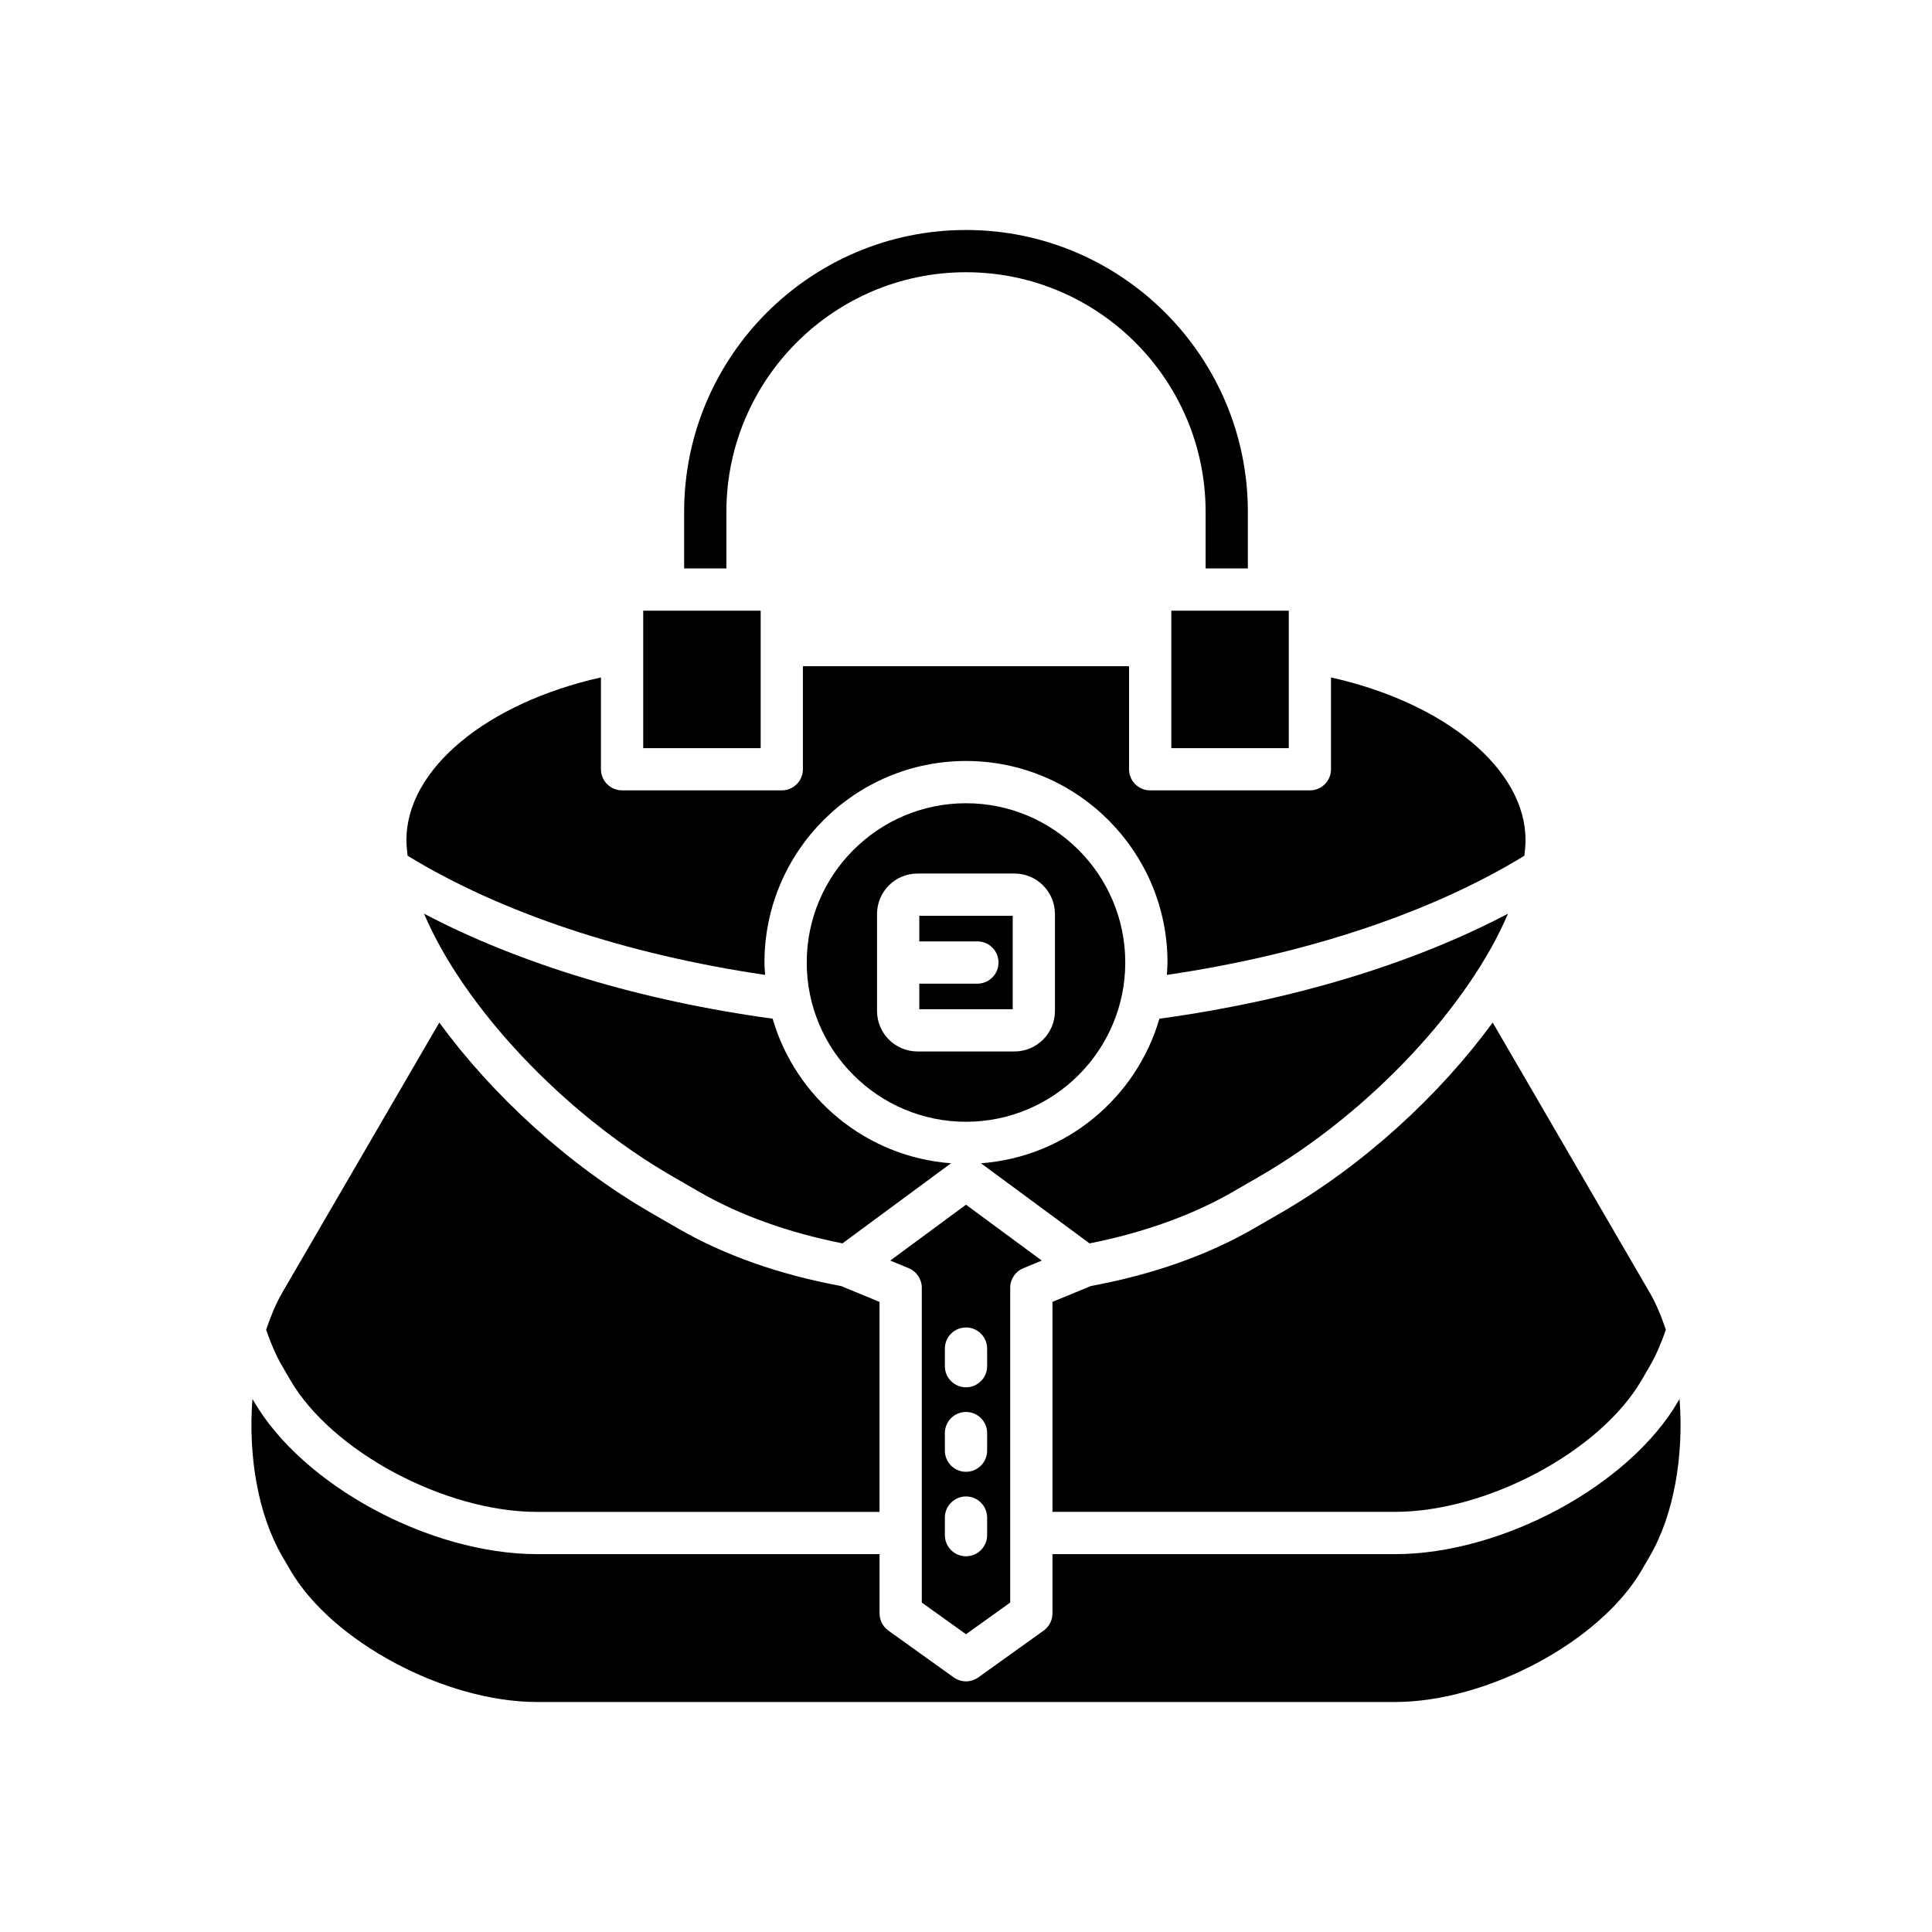 <?xml version="1.0" encoding="UTF-8"?>
<!-- Uploaded to: ICON Repo, www.iconrepo.com, Generator: ICON Repo Mixer Tools -->
<svg fill="#000000" width="800px" height="800px" version="1.1" viewBox="144 144 512 512" xmlns="http://www.w3.org/2000/svg">
 <g>
  <path d="m579.07 509.71 2.137-3.676c1.66-2.856 3.059-6.137 4.262-9.645-1.184-3.496-2.539-6.852-4.262-9.809l-41.633-71.602c-13.949 19.102-33.992 37.66-56.309 50.547l-7.047 4.066c-12.258 7.078-26.773 12.18-43.121 15.215l-10.184 4.199v55.652h90.746c24.441 0 54.395-16.004 65.41-34.949z"/>
  <path d="m256.38 386.14c10.223 24.145 36.27 52.551 65.961 69.695l7.047 4.066c10.578 6.109 23.629 10.793 37.871 13.605l28.777-21.23c-22.52-1.668-41.176-17.32-47.285-38.312-34.832-4.754-66.953-14.449-92.371-27.824z"/>
  <path d="m470.62 459.9 7.047-4.066c29.691-17.145 55.738-45.551 65.961-69.695-25.422 13.379-57.547 23.074-92.375 27.828-6.109 20.992-24.762 36.645-47.285 38.312l28.777 21.23c14.246-2.816 27.297-7.5 37.875-13.609z"/>
  <path d="m400 204.95c-41.188 0-74.695 33.508-74.695 74.695v14.988h11.195v-14.988c0-35.016 28.488-63.5 63.5-63.5 35.016 0 63.5 28.488 63.5 63.5v14.988h11.195v-14.988c0-41.188-33.512-74.695-74.695-74.695z"/>
  <path d="m454.41 305.84h31.129v36.426h-31.129z"/>
  <path d="m314.46 305.84h31.129v36.426h-31.129z"/>
  <path d="m251.71 366.62c0 1.34 0.141 2.742 0.305 4.156 24.652 15.098 57.949 26.16 94.742 31.578-0.066-1.09-0.168-2.172-0.168-3.277 0-29.445 23.953-53.406 53.406-53.406 29.449 0 53.402 23.957 53.402 53.406 0 1.105-0.098 2.188-0.164 3.281 36.789-5.414 70.086-16.477 94.742-31.578 0.164-1.414 0.305-2.812 0.305-4.156 0-18.828-21.316-36.344-51.551-43.094v24.332c0 3.09-2.504 5.598-5.598 5.598h-42.324c-3.094 0-5.598-2.508-5.598-5.598v-27.309l-86.43-0.004v27.309c0 3.09-2.504 5.598-5.598 5.598h-42.324c-3.094 0-5.598-2.508-5.598-5.598v-24.332c-30.234 6.754-51.551 24.27-51.551 43.094z"/>
  <path d="m214.53 496.4c1.199 3.496 2.59 6.773 4.262 9.645l2.137 3.672c11.016 18.949 40.969 34.953 65.41 34.953h90.746v-55.652l-10.184-4.199c-16.352-3.035-30.867-8.141-43.121-15.215l-7.047-4.066c-22.316-12.883-42.355-31.445-56.309-50.543l-41.633 71.586c-1.723 2.965-3.078 6.32-4.262 9.82z"/>
  <path d="m210.9 514.74c-1.156 14.871 1.406 30.531 7.891 41.684l2.137 3.672c11.016 18.949 40.969 34.953 65.41 34.953h227.32c24.441 0 54.395-16.004 65.41-34.949l2.137-3.676c6.484-11.148 9.047-26.809 7.891-41.68l-0.352 0.605c-12.988 22.34-46.668 40.516-75.086 40.516l-90.746-0.004v15.715c0 1.805-0.871 3.5-2.34 4.551l-17.312 12.402c-0.973 0.699-2.117 1.047-3.258 1.047s-2.285-0.352-3.258-1.047l-17.312-12.402c-1.469-1.051-2.34-2.746-2.34-4.551v-15.715h-90.75c-28.414 0-62.098-18.176-75.086-40.52z"/>
  <path d="m400 577.09 11.715-8.391v-83.434c0-2.266 1.367-4.309 3.461-5.176l4.902-2.023-20.078-14.805-20.078 14.805 4.902 2.023c2.094 0.863 3.461 2.91 3.461 5.176v83.434zm-5.598-75.699c0-3.09 2.504-5.598 5.598-5.598s5.598 2.508 5.598 5.598v4.66c0 3.09-2.504 5.598-5.598 5.598s-5.598-2.508-5.598-5.598zm0 22.391c0-3.09 2.504-5.598 5.598-5.598s5.598 2.508 5.598 5.598v4.66c0 3.09-2.504 5.598-5.598 5.598s-5.598-2.508-5.598-5.598zm0 22.391c0-3.09 2.504-5.598 5.598-5.598s5.598 2.508 5.598 5.598v4.66c0 3.09-2.504 5.598-5.598 5.598s-5.598-2.508-5.598-5.598z"/>
  <path d="m412.38 386.7h-24.754v6.781h15.391c3.094 0 5.598 2.508 5.598 5.598 0 3.09-2.504 5.598-5.598 5.598h-15.391v6.777h24.754z"/>
  <path d="m400 441.28c23.273 0 42.207-18.934 42.207-42.207 0-23.273-18.938-42.207-42.207-42.207-23.273 0-42.207 18.934-42.207 42.207-0.004 23.273 18.934 42.207 42.207 42.207zm-23.574-55.062c0-5.914 4.805-10.719 10.715-10.719h25.715c5.91 0 10.715 4.809 10.715 10.719v25.711c0 5.91-4.805 10.719-10.715 10.719h-25.715c-5.91 0-10.715-4.809-10.715-10.719z"/>
 </g>
</svg>